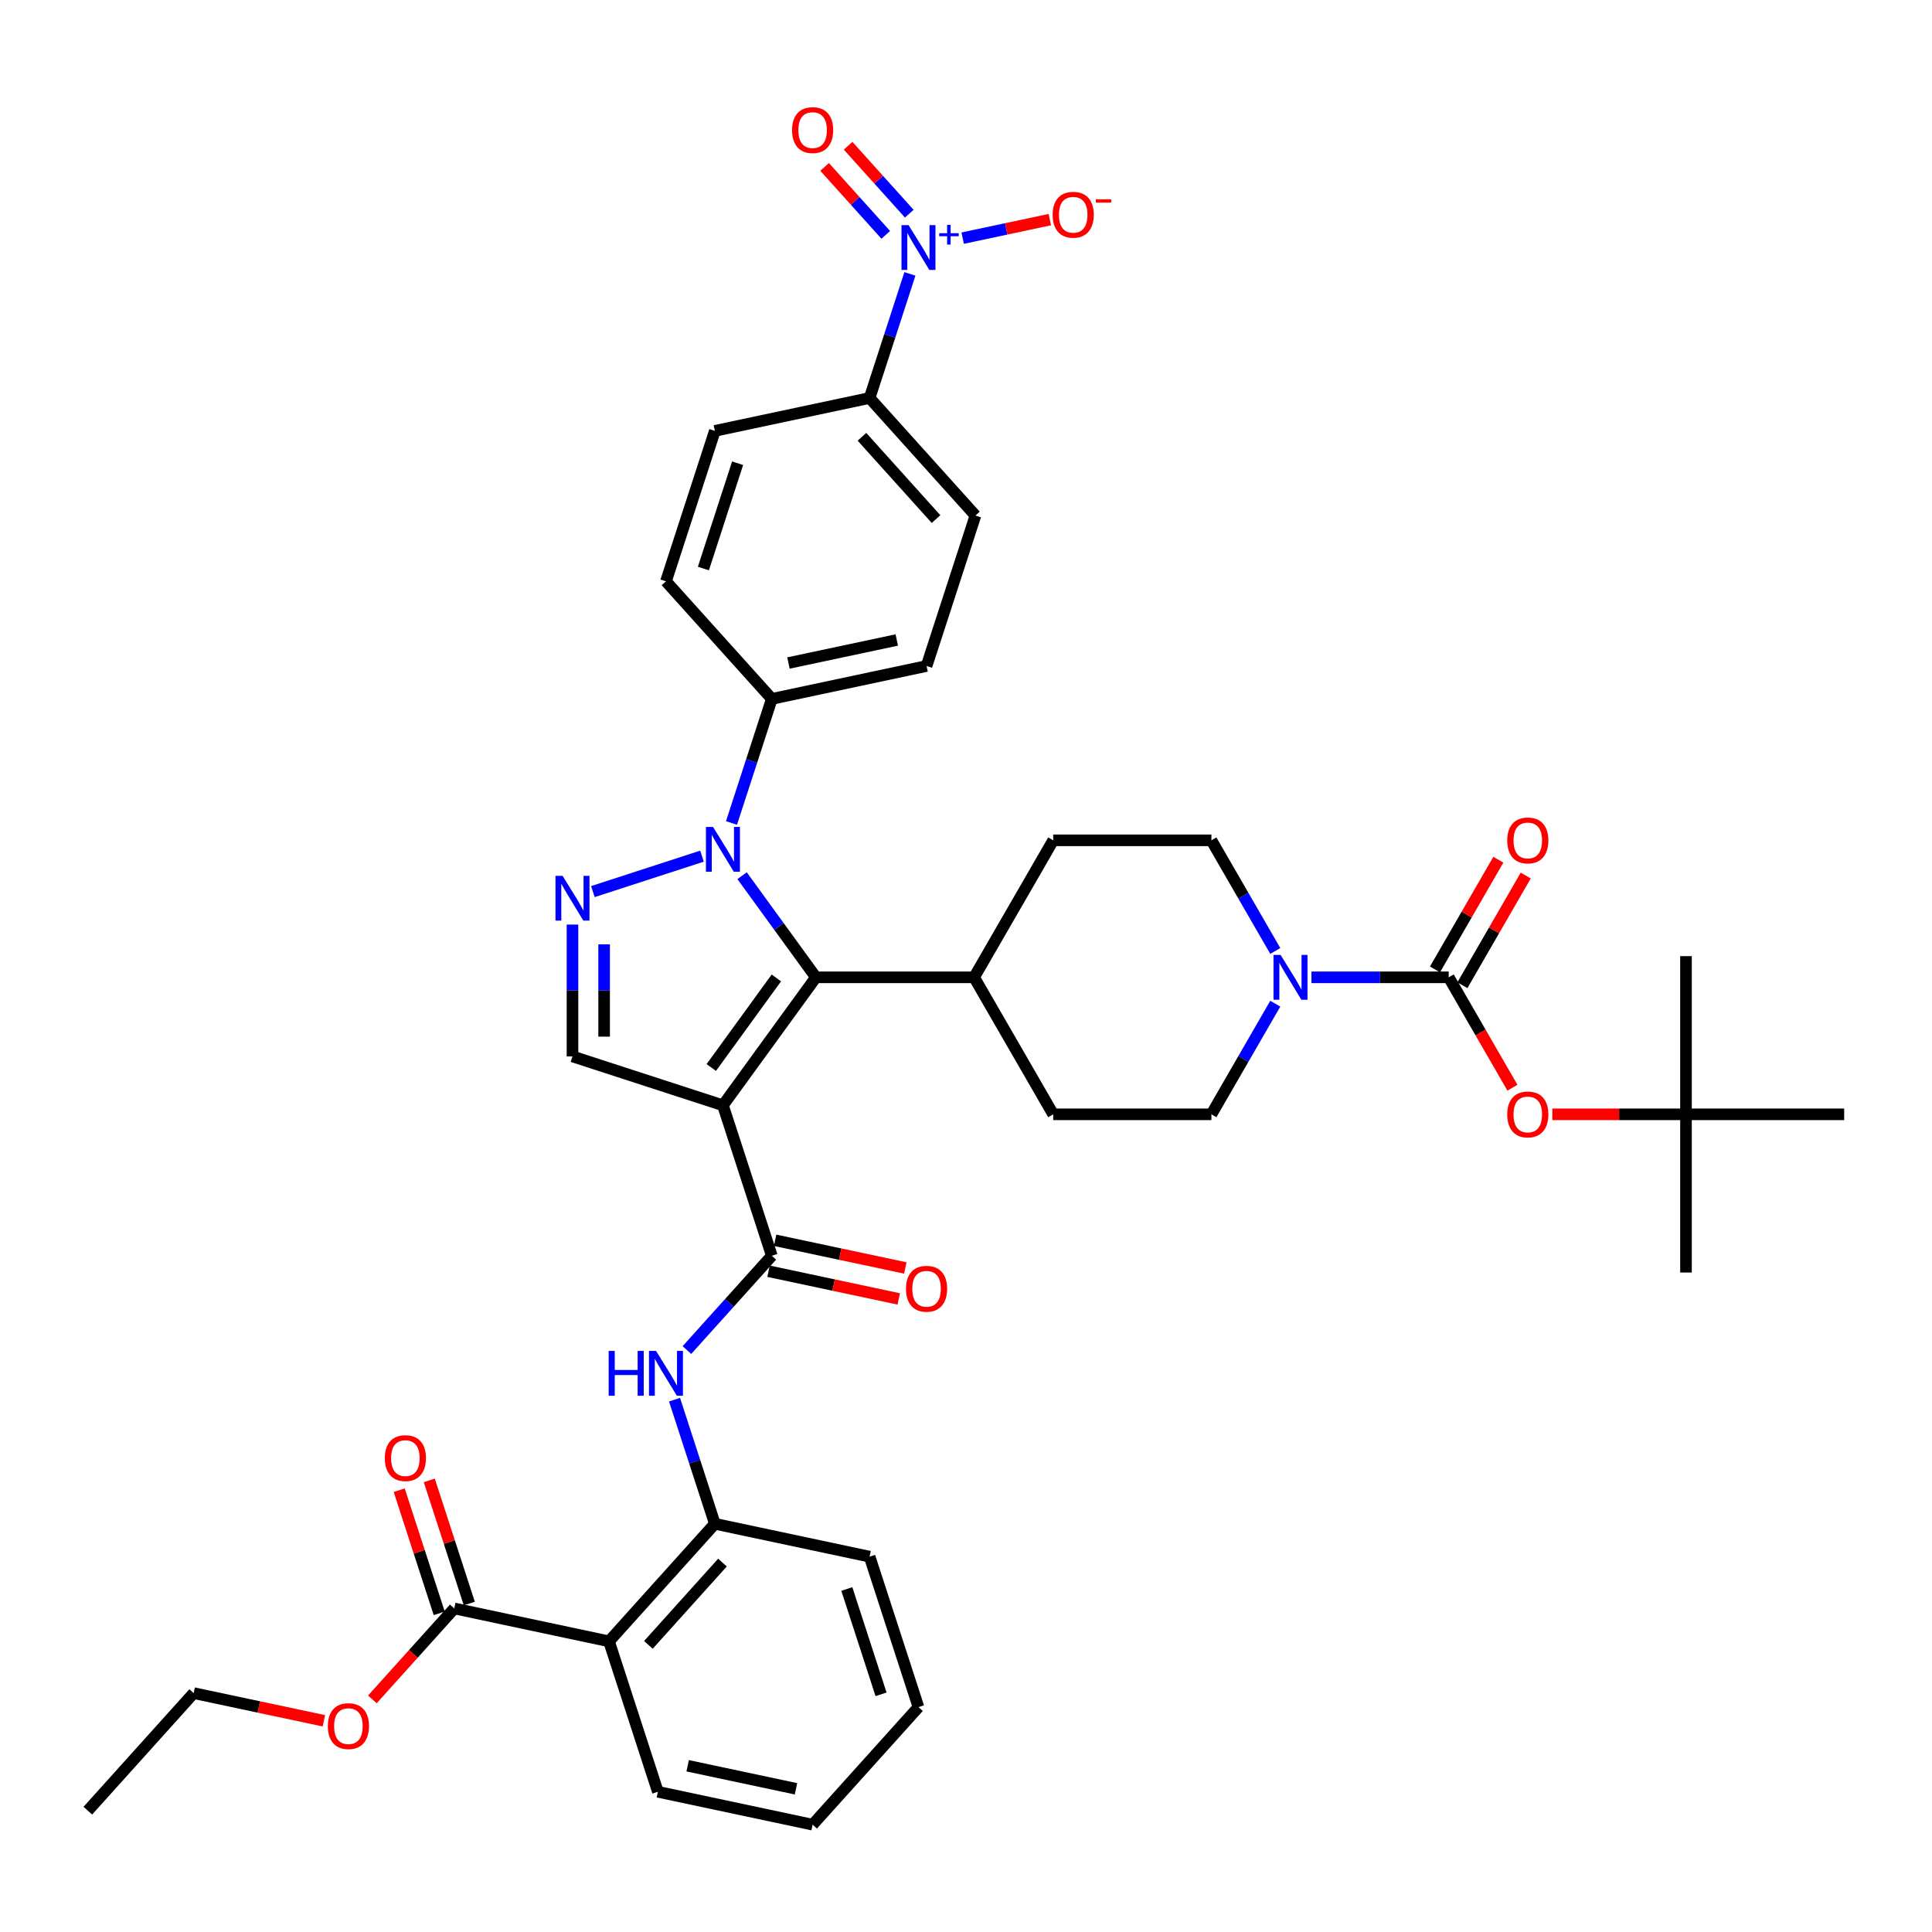 <?xml version='1.0' encoding='iso-8859-1'?>
<svg version='1.1' baseProfile='full'
              xmlns='http://www.w3.org/2000/svg'
                      xmlns:rdkit='http://www.rdkit.org/xml'
                      xmlns:xlink='http://www.w3.org/1999/xlink'
                  xml:space='preserve'
width='1000px' height='1000px' viewBox='0 0 1000 1000'>
<!-- END OF HEADER -->
<rect style='opacity:1.0;fill:#FFFFFF;stroke:none' width='1000' height='1000' x='0' y='0'> </rect>
<path class='bond-1' d='M 374.19,572.106 L 422.318,505.863' style='fill:none;fill-rule:evenodd;stroke:#000000;stroke-width:6px;stroke-linecap:butt;stroke-linejoin:miter;stroke-opacity:1' />
<path class='bond-1' d='M 368.16,552.544 L 401.85,506.173' style='fill:none;fill-rule:evenodd;stroke:#000000;stroke-width:6px;stroke-linecap:butt;stroke-linejoin:miter;stroke-opacity:1' />
<path class='bond-3' d='M 374.19,572.106 L 399.492,649.98' style='fill:none;fill-rule:evenodd;stroke:#000000;stroke-width:6px;stroke-linecap:butt;stroke-linejoin:miter;stroke-opacity:1' />
<path class='bond-6' d='M 374.19,572.106 L 296.316,546.803' style='fill:none;fill-rule:evenodd;stroke:#000000;stroke-width:6px;stroke-linecap:butt;stroke-linejoin:miter;stroke-opacity:1' />
<path class='bond-0' d='M 384.101,453.261 L 403.209,479.562' style='fill:none;fill-rule:evenodd;stroke:#0000FF;stroke-width:6px;stroke-linecap:butt;stroke-linejoin:miter;stroke-opacity:1' />
<path class='bond-0' d='M 403.209,479.562 L 422.318,505.863' style='fill:none;fill-rule:evenodd;stroke:#000000;stroke-width:6px;stroke-linecap:butt;stroke-linejoin:miter;stroke-opacity:1' />
<path class='bond-13' d='M 378.622,425.978 L 389.057,393.862' style='fill:none;fill-rule:evenodd;stroke:#0000FF;stroke-width:6px;stroke-linecap:butt;stroke-linejoin:miter;stroke-opacity:1' />
<path class='bond-13' d='M 389.057,393.862 L 399.492,361.746' style='fill:none;fill-rule:evenodd;stroke:#000000;stroke-width:6px;stroke-linecap:butt;stroke-linejoin:miter;stroke-opacity:1' />
<path class='bond-40' d='M 363.349,443.142 L 306.872,461.492' style='fill:none;fill-rule:evenodd;stroke:#0000FF;stroke-width:6px;stroke-linecap:butt;stroke-linejoin:miter;stroke-opacity:1' />
<path class='bond-15' d='M 422.318,505.863 L 504.199,505.863' style='fill:none;fill-rule:evenodd;stroke:#000000;stroke-width:6px;stroke-linecap:butt;stroke-linejoin:miter;stroke-opacity:1' />
<path class='bond-2' d='M 296.316,478.564 L 296.316,512.683' style='fill:none;fill-rule:evenodd;stroke:#0000FF;stroke-width:6px;stroke-linecap:butt;stroke-linejoin:miter;stroke-opacity:1' />
<path class='bond-2' d='M 296.316,512.683 L 296.316,546.803' style='fill:none;fill-rule:evenodd;stroke:#000000;stroke-width:6px;stroke-linecap:butt;stroke-linejoin:miter;stroke-opacity:1' />
<path class='bond-2' d='M 312.692,488.799 L 312.692,512.683' style='fill:none;fill-rule:evenodd;stroke:#0000FF;stroke-width:6px;stroke-linecap:butt;stroke-linejoin:miter;stroke-opacity:1' />
<path class='bond-2' d='M 312.692,512.683 L 312.692,536.567' style='fill:none;fill-rule:evenodd;stroke:#000000;stroke-width:6px;stroke-linecap:butt;stroke-linejoin:miter;stroke-opacity:1' />
<path class='bond-9' d='M 399.492,649.98 L 377.518,674.384' style='fill:none;fill-rule:evenodd;stroke:#000000;stroke-width:6px;stroke-linecap:butt;stroke-linejoin:miter;stroke-opacity:1' />
<path class='bond-9' d='M 377.518,674.384 L 355.544,698.789' style='fill:none;fill-rule:evenodd;stroke:#0000FF;stroke-width:6px;stroke-linecap:butt;stroke-linejoin:miter;stroke-opacity:1' />
<path class='bond-19' d='M 397.79,657.989 L 431.49,665.152' style='fill:none;fill-rule:evenodd;stroke:#000000;stroke-width:6px;stroke-linecap:butt;stroke-linejoin:miter;stroke-opacity:1' />
<path class='bond-19' d='M 431.49,665.152 L 465.19,672.315' style='fill:none;fill-rule:evenodd;stroke:#FF0000;stroke-width:6px;stroke-linecap:butt;stroke-linejoin:miter;stroke-opacity:1' />
<path class='bond-19' d='M 401.195,641.97 L 434.895,649.134' style='fill:none;fill-rule:evenodd;stroke:#000000;stroke-width:6px;stroke-linecap:butt;stroke-linejoin:miter;stroke-opacity:1' />
<path class='bond-19' d='M 434.895,649.134 L 468.595,656.297' style='fill:none;fill-rule:evenodd;stroke:#FF0000;stroke-width:6px;stroke-linecap:butt;stroke-linejoin:miter;stroke-opacity:1' />
<path class='bond-4' d='M 470.968,141.767 L 460.533,173.883' style='fill:none;fill-rule:evenodd;stroke:#0000FF;stroke-width:6px;stroke-linecap:butt;stroke-linejoin:miter;stroke-opacity:1' />
<path class='bond-4' d='M 460.533,173.883 L 450.098,205.999' style='fill:none;fill-rule:evenodd;stroke:#000000;stroke-width:6px;stroke-linecap:butt;stroke-linejoin:miter;stroke-opacity:1' />
<path class='bond-16' d='M 498.282,123.262 L 520.834,118.468' style='fill:none;fill-rule:evenodd;stroke:#0000FF;stroke-width:6px;stroke-linecap:butt;stroke-linejoin:miter;stroke-opacity:1' />
<path class='bond-16' d='M 520.834,118.468 L 543.385,113.674' style='fill:none;fill-rule:evenodd;stroke:#FF0000;stroke-width:6px;stroke-linecap:butt;stroke-linejoin:miter;stroke-opacity:1' />
<path class='bond-17' d='M 470.644,110.606 L 454.813,93.024' style='fill:none;fill-rule:evenodd;stroke:#0000FF;stroke-width:6px;stroke-linecap:butt;stroke-linejoin:miter;stroke-opacity:1' />
<path class='bond-17' d='M 454.813,93.024 L 438.983,75.442' style='fill:none;fill-rule:evenodd;stroke:#FF0000;stroke-width:6px;stroke-linecap:butt;stroke-linejoin:miter;stroke-opacity:1' />
<path class='bond-17' d='M 458.474,121.564 L 442.643,103.982' style='fill:none;fill-rule:evenodd;stroke:#0000FF;stroke-width:6px;stroke-linecap:butt;stroke-linejoin:miter;stroke-opacity:1' />
<path class='bond-17' d='M 442.643,103.982 L 426.813,86.4' style='fill:none;fill-rule:evenodd;stroke:#FF0000;stroke-width:6px;stroke-linecap:butt;stroke-linejoin:miter;stroke-opacity:1' />
<path class='bond-5' d='M 749.843,505.863 L 714.323,505.863' style='fill:none;fill-rule:evenodd;stroke:#000000;stroke-width:6px;stroke-linecap:butt;stroke-linejoin:miter;stroke-opacity:1' />
<path class='bond-5' d='M 714.323,505.863 L 678.803,505.863' style='fill:none;fill-rule:evenodd;stroke:#0000FF;stroke-width:6px;stroke-linecap:butt;stroke-linejoin:miter;stroke-opacity:1' />
<path class='bond-12' d='M 749.843,505.863 L 766.337,534.432' style='fill:none;fill-rule:evenodd;stroke:#000000;stroke-width:6px;stroke-linecap:butt;stroke-linejoin:miter;stroke-opacity:1' />
<path class='bond-12' d='M 766.337,534.432 L 782.832,563.001' style='fill:none;fill-rule:evenodd;stroke:#FF0000;stroke-width:6px;stroke-linecap:butt;stroke-linejoin:miter;stroke-opacity:1' />
<path class='bond-18' d='M 756.934,509.957 L 773.324,481.568' style='fill:none;fill-rule:evenodd;stroke:#000000;stroke-width:6px;stroke-linecap:butt;stroke-linejoin:miter;stroke-opacity:1' />
<path class='bond-18' d='M 773.324,481.568 L 789.715,453.178' style='fill:none;fill-rule:evenodd;stroke:#FF0000;stroke-width:6px;stroke-linecap:butt;stroke-linejoin:miter;stroke-opacity:1' />
<path class='bond-18' d='M 742.752,501.769 L 759.142,473.379' style='fill:none;fill-rule:evenodd;stroke:#000000;stroke-width:6px;stroke-linecap:butt;stroke-linejoin:miter;stroke-opacity:1' />
<path class='bond-18' d='M 759.142,473.379 L 775.533,444.99' style='fill:none;fill-rule:evenodd;stroke:#FF0000;stroke-width:6px;stroke-linecap:butt;stroke-linejoin:miter;stroke-opacity:1' />
<path class='bond-7' d='M 660.086,519.504 L 643.553,548.139' style='fill:none;fill-rule:evenodd;stroke:#0000FF;stroke-width:6px;stroke-linecap:butt;stroke-linejoin:miter;stroke-opacity:1' />
<path class='bond-7' d='M 643.553,548.139 L 627.021,576.774' style='fill:none;fill-rule:evenodd;stroke:#000000;stroke-width:6px;stroke-linecap:butt;stroke-linejoin:miter;stroke-opacity:1' />
<path class='bond-41' d='M 660.086,492.221 L 643.553,463.586' style='fill:none;fill-rule:evenodd;stroke:#0000FF;stroke-width:6px;stroke-linecap:butt;stroke-linejoin:miter;stroke-opacity:1' />
<path class='bond-41' d='M 643.553,463.586 L 627.021,434.952' style='fill:none;fill-rule:evenodd;stroke:#000000;stroke-width:6px;stroke-linecap:butt;stroke-linejoin:miter;stroke-opacity:1' />
<path class='bond-8' d='M 315.217,849.552 L 370.006,788.703' style='fill:none;fill-rule:evenodd;stroke:#000000;stroke-width:6px;stroke-linecap:butt;stroke-linejoin:miter;stroke-opacity:1' />
<path class='bond-8' d='M 335.605,851.383 L 373.957,808.788' style='fill:none;fill-rule:evenodd;stroke:#000000;stroke-width:6px;stroke-linecap:butt;stroke-linejoin:miter;stroke-opacity:1' />
<path class='bond-11' d='M 315.217,849.552 L 235.125,832.528' style='fill:none;fill-rule:evenodd;stroke:#000000;stroke-width:6px;stroke-linecap:butt;stroke-linejoin:miter;stroke-opacity:1' />
<path class='bond-31' d='M 315.217,849.552 L 340.519,927.426' style='fill:none;fill-rule:evenodd;stroke:#000000;stroke-width:6px;stroke-linecap:butt;stroke-linejoin:miter;stroke-opacity:1' />
<path class='bond-10' d='M 349.135,724.47 L 359.571,756.587' style='fill:none;fill-rule:evenodd;stroke:#0000FF;stroke-width:6px;stroke-linecap:butt;stroke-linejoin:miter;stroke-opacity:1' />
<path class='bond-10' d='M 359.571,756.587 L 370.006,788.703' style='fill:none;fill-rule:evenodd;stroke:#000000;stroke-width:6px;stroke-linecap:butt;stroke-linejoin:miter;stroke-opacity:1' />
<path class='bond-32' d='M 370.006,788.703 L 450.098,805.727' style='fill:none;fill-rule:evenodd;stroke:#000000;stroke-width:6px;stroke-linecap:butt;stroke-linejoin:miter;stroke-opacity:1' />
<path class='bond-22' d='M 242.912,829.998 L 232.557,798.127' style='fill:none;fill-rule:evenodd;stroke:#000000;stroke-width:6px;stroke-linecap:butt;stroke-linejoin:miter;stroke-opacity:1' />
<path class='bond-22' d='M 232.557,798.127 L 222.201,766.257' style='fill:none;fill-rule:evenodd;stroke:#FF0000;stroke-width:6px;stroke-linecap:butt;stroke-linejoin:miter;stroke-opacity:1' />
<path class='bond-22' d='M 227.337,835.058 L 216.982,803.188' style='fill:none;fill-rule:evenodd;stroke:#000000;stroke-width:6px;stroke-linecap:butt;stroke-linejoin:miter;stroke-opacity:1' />
<path class='bond-22' d='M 216.982,803.188 L 206.627,771.317' style='fill:none;fill-rule:evenodd;stroke:#FF0000;stroke-width:6px;stroke-linecap:butt;stroke-linejoin:miter;stroke-opacity:1' />
<path class='bond-30' d='M 235.125,832.528 L 213.931,856.067' style='fill:none;fill-rule:evenodd;stroke:#000000;stroke-width:6px;stroke-linecap:butt;stroke-linejoin:miter;stroke-opacity:1' />
<path class='bond-30' d='M 213.931,856.067 L 192.736,879.605' style='fill:none;fill-rule:evenodd;stroke:#FF0000;stroke-width:6px;stroke-linecap:butt;stroke-linejoin:miter;stroke-opacity:1' />
<path class='bond-23' d='M 803.475,576.774 L 838.07,576.774' style='fill:none;fill-rule:evenodd;stroke:#FF0000;stroke-width:6px;stroke-linecap:butt;stroke-linejoin:miter;stroke-opacity:1' />
<path class='bond-23' d='M 838.07,576.774 L 872.664,576.774' style='fill:none;fill-rule:evenodd;stroke:#000000;stroke-width:6px;stroke-linecap:butt;stroke-linejoin:miter;stroke-opacity:1' />
<path class='bond-24' d='M 399.492,361.746 L 344.703,300.896' style='fill:none;fill-rule:evenodd;stroke:#000000;stroke-width:6px;stroke-linecap:butt;stroke-linejoin:miter;stroke-opacity:1' />
<path class='bond-25' d='M 399.492,361.746 L 479.584,344.722' style='fill:none;fill-rule:evenodd;stroke:#000000;stroke-width:6px;stroke-linecap:butt;stroke-linejoin:miter;stroke-opacity:1' />
<path class='bond-25' d='M 408.101,343.174 L 464.165,331.257' style='fill:none;fill-rule:evenodd;stroke:#000000;stroke-width:6px;stroke-linecap:butt;stroke-linejoin:miter;stroke-opacity:1' />
<path class='bond-14' d='M 450.098,205.999 L 504.887,266.848' style='fill:none;fill-rule:evenodd;stroke:#000000;stroke-width:6px;stroke-linecap:butt;stroke-linejoin:miter;stroke-opacity:1' />
<path class='bond-14' d='M 446.146,226.084 L 484.498,268.679' style='fill:none;fill-rule:evenodd;stroke:#000000;stroke-width:6px;stroke-linecap:butt;stroke-linejoin:miter;stroke-opacity:1' />
<path class='bond-42' d='M 450.098,205.999 L 370.006,223.023' style='fill:none;fill-rule:evenodd;stroke:#000000;stroke-width:6px;stroke-linecap:butt;stroke-linejoin:miter;stroke-opacity:1' />
<path class='bond-28' d='M 504.199,505.863 L 545.14,434.952' style='fill:none;fill-rule:evenodd;stroke:#000000;stroke-width:6px;stroke-linecap:butt;stroke-linejoin:miter;stroke-opacity:1' />
<path class='bond-29' d='M 504.199,505.863 L 545.14,576.774' style='fill:none;fill-rule:evenodd;stroke:#000000;stroke-width:6px;stroke-linecap:butt;stroke-linejoin:miter;stroke-opacity:1' />
<path class='bond-20' d='M 627.021,576.774 L 545.14,576.774' style='fill:none;fill-rule:evenodd;stroke:#000000;stroke-width:6px;stroke-linecap:butt;stroke-linejoin:miter;stroke-opacity:1' />
<path class='bond-21' d='M 627.021,434.952 L 545.14,434.952' style='fill:none;fill-rule:evenodd;stroke:#000000;stroke-width:6px;stroke-linecap:butt;stroke-linejoin:miter;stroke-opacity:1' />
<path class='bond-33' d='M 872.664,576.774 L 872.664,658.655' style='fill:none;fill-rule:evenodd;stroke:#000000;stroke-width:6px;stroke-linecap:butt;stroke-linejoin:miter;stroke-opacity:1' />
<path class='bond-34' d='M 872.664,576.774 L 872.664,494.893' style='fill:none;fill-rule:evenodd;stroke:#000000;stroke-width:6px;stroke-linecap:butt;stroke-linejoin:miter;stroke-opacity:1' />
<path class='bond-35' d='M 872.664,576.774 L 954.545,576.774' style='fill:none;fill-rule:evenodd;stroke:#000000;stroke-width:6px;stroke-linecap:butt;stroke-linejoin:miter;stroke-opacity:1' />
<path class='bond-26' d='M 344.703,300.896 L 370.006,223.023' style='fill:none;fill-rule:evenodd;stroke:#000000;stroke-width:6px;stroke-linecap:butt;stroke-linejoin:miter;stroke-opacity:1' />
<path class='bond-26' d='M 364.073,294.276 L 381.785,239.764' style='fill:none;fill-rule:evenodd;stroke:#000000;stroke-width:6px;stroke-linecap:butt;stroke-linejoin:miter;stroke-opacity:1' />
<path class='bond-27' d='M 479.584,344.722 L 504.887,266.848' style='fill:none;fill-rule:evenodd;stroke:#000000;stroke-width:6px;stroke-linecap:butt;stroke-linejoin:miter;stroke-opacity:1' />
<path class='bond-36' d='M 167.644,890.68 L 133.944,883.517' style='fill:none;fill-rule:evenodd;stroke:#FF0000;stroke-width:6px;stroke-linecap:butt;stroke-linejoin:miter;stroke-opacity:1' />
<path class='bond-36' d='M 133.944,883.517 L 100.244,876.354' style='fill:none;fill-rule:evenodd;stroke:#000000;stroke-width:6px;stroke-linecap:butt;stroke-linejoin:miter;stroke-opacity:1' />
<path class='bond-43' d='M 340.519,927.426 L 420.611,944.45' style='fill:none;fill-rule:evenodd;stroke:#000000;stroke-width:6px;stroke-linecap:butt;stroke-linejoin:miter;stroke-opacity:1' />
<path class='bond-43' d='M 355.938,913.961 L 412.002,925.878' style='fill:none;fill-rule:evenodd;stroke:#000000;stroke-width:6px;stroke-linecap:butt;stroke-linejoin:miter;stroke-opacity:1' />
<path class='bond-38' d='M 450.098,805.727 L 475.4,883.6' style='fill:none;fill-rule:evenodd;stroke:#000000;stroke-width:6px;stroke-linecap:butt;stroke-linejoin:miter;stroke-opacity:1' />
<path class='bond-38' d='M 438.318,822.468 L 456.03,876.98' style='fill:none;fill-rule:evenodd;stroke:#000000;stroke-width:6px;stroke-linecap:butt;stroke-linejoin:miter;stroke-opacity:1' />
<path class='bond-39' d='M 100.244,876.354 L 45.455,937.203' style='fill:none;fill-rule:evenodd;stroke:#000000;stroke-width:6px;stroke-linecap:butt;stroke-linejoin:miter;stroke-opacity:1' />
<path class='bond-37' d='M 420.611,944.45 L 475.4,883.6' style='fill:none;fill-rule:evenodd;stroke:#000000;stroke-width:6px;stroke-linecap:butt;stroke-linejoin:miter;stroke-opacity:1' />
<path  class='atom-1' d='M 369.064 428.025
L 376.662 440.307
Q 377.416 441.519, 378.628 443.714
Q 379.839 445.908, 379.905 446.039
L 379.905 428.025
L 382.984 428.025
L 382.984 451.214
L 379.807 451.214
L 371.651 437.785
Q 370.701 436.213, 369.686 434.412
Q 368.704 432.61, 368.409 432.054
L 368.409 451.214
L 365.396 451.214
L 365.396 428.025
L 369.064 428.025
' fill='#0000FF'/>
<path  class='atom-3' d='M 291.19 453.328
L 298.789 465.61
Q 299.542 466.822, 300.754 469.016
Q 301.966 471.211, 302.031 471.342
L 302.031 453.328
L 305.11 453.328
L 305.11 476.516
L 301.933 476.516
L 293.778 463.088
Q 292.828 461.516, 291.813 459.714
Q 290.83 457.913, 290.535 457.356
L 290.535 476.516
L 287.522 476.516
L 287.522 453.328
L 291.19 453.328
' fill='#0000FF'/>
<path  class='atom-5' d='M 470.274 116.531
L 477.873 128.813
Q 478.626 130.025, 479.838 132.219
Q 481.05 134.414, 481.116 134.545
L 481.116 116.531
L 484.194 116.531
L 484.194 139.719
L 481.017 139.719
L 472.862 126.291
Q 471.912 124.719, 470.897 122.917
Q 469.914 121.116, 469.619 120.559
L 469.619 139.719
L 466.606 139.719
L 466.606 116.531
L 470.274 116.531
' fill='#0000FF'/>
<path  class='atom-5' d='M 486.14 120.711
L 490.225 120.711
L 490.225 116.409
L 492.041 116.409
L 492.041 120.711
L 496.235 120.711
L 496.235 122.267
L 492.041 122.267
L 492.041 126.59
L 490.225 126.59
L 490.225 122.267
L 486.14 122.267
L 486.14 120.711
' fill='#0000FF'/>
<path  class='atom-8' d='M 662.836 494.268
L 670.434 506.55
Q 671.188 507.762, 672.399 509.957
Q 673.611 512.151, 673.677 512.282
L 673.677 494.268
L 676.756 494.268
L 676.756 517.457
L 673.579 517.457
L 665.423 504.029
Q 664.473 502.456, 663.458 500.655
Q 662.475 498.854, 662.181 498.297
L 662.181 517.457
L 659.167 517.457
L 659.167 494.268
L 662.836 494.268
' fill='#0000FF'/>
<path  class='atom-10' d='M 315.046 699.235
L 318.19 699.235
L 318.19 709.093
L 330.046 709.093
L 330.046 699.235
L 333.191 699.235
L 333.191 722.423
L 330.046 722.423
L 330.046 711.713
L 318.19 711.713
L 318.19 722.423
L 315.046 722.423
L 315.046 699.235
' fill='#0000FF'/>
<path  class='atom-10' d='M 339.577 699.235
L 347.176 711.517
Q 347.929 712.729, 349.141 714.923
Q 350.353 717.118, 350.418 717.249
L 350.418 699.235
L 353.497 699.235
L 353.497 722.423
L 350.32 722.423
L 342.165 708.995
Q 341.215 707.423, 340.2 705.621
Q 339.217 703.82, 338.922 703.263
L 338.922 722.423
L 335.909 722.423
L 335.909 699.235
L 339.577 699.235
' fill='#0000FF'/>
<path  class='atom-13' d='M 780.139 576.839
Q 780.139 571.271, 782.89 568.16
Q 785.641 565.048, 790.783 565.048
Q 795.925 565.048, 798.677 568.16
Q 801.428 571.271, 801.428 576.839
Q 801.428 582.473, 798.644 585.682
Q 795.86 588.859, 790.783 588.859
Q 785.674 588.859, 782.89 585.682
Q 780.139 582.506, 780.139 576.839
M 790.783 586.239
Q 794.32 586.239, 796.22 583.881
Q 798.152 581.49, 798.152 576.839
Q 798.152 572.287, 796.22 569.994
Q 794.32 567.669, 790.783 567.669
Q 787.246 567.669, 785.314 569.961
Q 783.414 572.254, 783.414 576.839
Q 783.414 581.523, 785.314 583.881
Q 787.246 586.239, 790.783 586.239
' fill='#FF0000'/>
<path  class='atom-17' d='M 544.848 111.167
Q 544.848 105.599, 547.599 102.487
Q 550.35 99.376, 555.492 99.376
Q 560.634 99.376, 563.385 102.487
Q 566.137 105.599, 566.137 111.167
Q 566.137 116.8, 563.353 120.01
Q 560.569 123.187, 555.492 123.187
Q 550.383 123.187, 547.599 120.01
Q 544.848 116.833, 544.848 111.167
M 555.492 120.567
Q 559.029 120.567, 560.929 118.208
Q 562.861 115.817, 562.861 111.167
Q 562.861 106.614, 560.929 104.321
Q 559.029 101.996, 555.492 101.996
Q 551.955 101.996, 550.022 104.289
Q 548.123 106.581, 548.123 111.167
Q 548.123 115.85, 550.022 118.208
Q 551.955 120.567, 555.492 120.567
' fill='#FF0000'/>
<path  class='atom-17' d='M 567.217 103.161
L 575.151 103.161
L 575.151 104.89
L 567.217 104.89
L 567.217 103.161
' fill='#FF0000'/>
<path  class='atom-18' d='M 409.967 67.341
Q 409.967 61.773, 412.718 58.662
Q 415.469 55.55, 420.611 55.55
Q 425.753 55.55, 428.504 58.662
Q 431.256 61.773, 431.256 67.341
Q 431.256 72.975, 428.472 76.184
Q 425.688 79.361, 420.611 79.361
Q 415.502 79.361, 412.718 76.184
Q 409.967 73.007, 409.967 67.341
M 420.611 76.741
Q 424.148 76.741, 426.048 74.383
Q 427.98 71.992, 427.98 67.341
Q 427.98 62.788, 426.048 60.496
Q 424.148 58.17, 420.611 58.17
Q 417.074 58.17, 415.141 60.463
Q 413.242 62.756, 413.242 67.341
Q 413.242 72.025, 415.141 74.383
Q 417.074 76.741, 420.611 76.741
' fill='#FF0000'/>
<path  class='atom-19' d='M 780.139 435.017
Q 780.139 429.449, 782.89 426.338
Q 785.641 423.226, 790.783 423.226
Q 795.925 423.226, 798.677 426.338
Q 801.428 429.449, 801.428 435.017
Q 801.428 440.65, 798.644 443.86
Q 795.86 447.037, 790.783 447.037
Q 785.674 447.037, 782.89 443.86
Q 780.139 440.683, 780.139 435.017
M 790.783 444.417
Q 794.32 444.417, 796.22 442.059
Q 798.152 439.668, 798.152 435.017
Q 798.152 430.464, 796.22 428.172
Q 794.32 425.846, 790.783 425.846
Q 787.246 425.846, 785.314 428.139
Q 783.414 430.432, 783.414 435.017
Q 783.414 439.701, 785.314 442.059
Q 787.246 444.417, 790.783 444.417
' fill='#FF0000'/>
<path  class='atom-20' d='M 468.94 667.069
Q 468.94 661.501, 471.691 658.39
Q 474.442 655.278, 479.584 655.278
Q 484.726 655.278, 487.477 658.39
Q 490.229 661.501, 490.229 667.069
Q 490.229 672.702, 487.445 675.912
Q 484.661 679.089, 479.584 679.089
Q 474.475 679.089, 471.691 675.912
Q 468.94 672.735, 468.94 667.069
M 479.584 676.469
Q 483.121 676.469, 485.021 674.111
Q 486.953 671.72, 486.953 667.069
Q 486.953 662.516, 485.021 660.224
Q 483.121 657.898, 479.584 657.898
Q 476.047 657.898, 474.114 660.191
Q 472.215 662.484, 472.215 667.069
Q 472.215 671.753, 474.114 674.111
Q 476.047 676.469, 479.584 676.469
' fill='#FF0000'/>
<path  class='atom-23' d='M 199.178 754.72
Q 199.178 749.152, 201.929 746.041
Q 204.68 742.929, 209.822 742.929
Q 214.964 742.929, 217.715 746.041
Q 220.467 749.152, 220.467 754.72
Q 220.467 760.353, 217.683 763.563
Q 214.899 766.74, 209.822 766.74
Q 204.713 766.74, 201.929 763.563
Q 199.178 760.386, 199.178 754.72
M 209.822 764.12
Q 213.359 764.12, 215.259 761.762
Q 217.191 759.371, 217.191 754.72
Q 217.191 750.167, 215.259 747.875
Q 213.359 745.549, 209.822 745.549
Q 206.285 745.549, 204.352 747.842
Q 202.453 750.135, 202.453 754.72
Q 202.453 759.404, 204.352 761.762
Q 206.285 764.12, 209.822 764.12
' fill='#FF0000'/>
<path  class='atom-31' d='M 169.691 893.443
Q 169.691 887.875, 172.442 884.764
Q 175.193 881.652, 180.336 881.652
Q 185.478 881.652, 188.229 884.764
Q 190.98 887.875, 190.98 893.443
Q 190.98 899.077, 188.196 902.286
Q 185.412 905.463, 180.336 905.463
Q 175.226 905.463, 172.442 902.286
Q 169.691 899.109, 169.691 893.443
M 180.336 902.843
Q 183.873 902.843, 185.772 900.485
Q 187.705 898.094, 187.705 893.443
Q 187.705 888.891, 185.772 886.598
Q 183.873 884.272, 180.336 884.272
Q 176.798 884.272, 174.866 886.565
Q 172.966 888.858, 172.966 893.443
Q 172.966 898.127, 174.866 900.485
Q 176.798 902.843, 180.336 902.843
' fill='#FF0000'/>
</svg>
